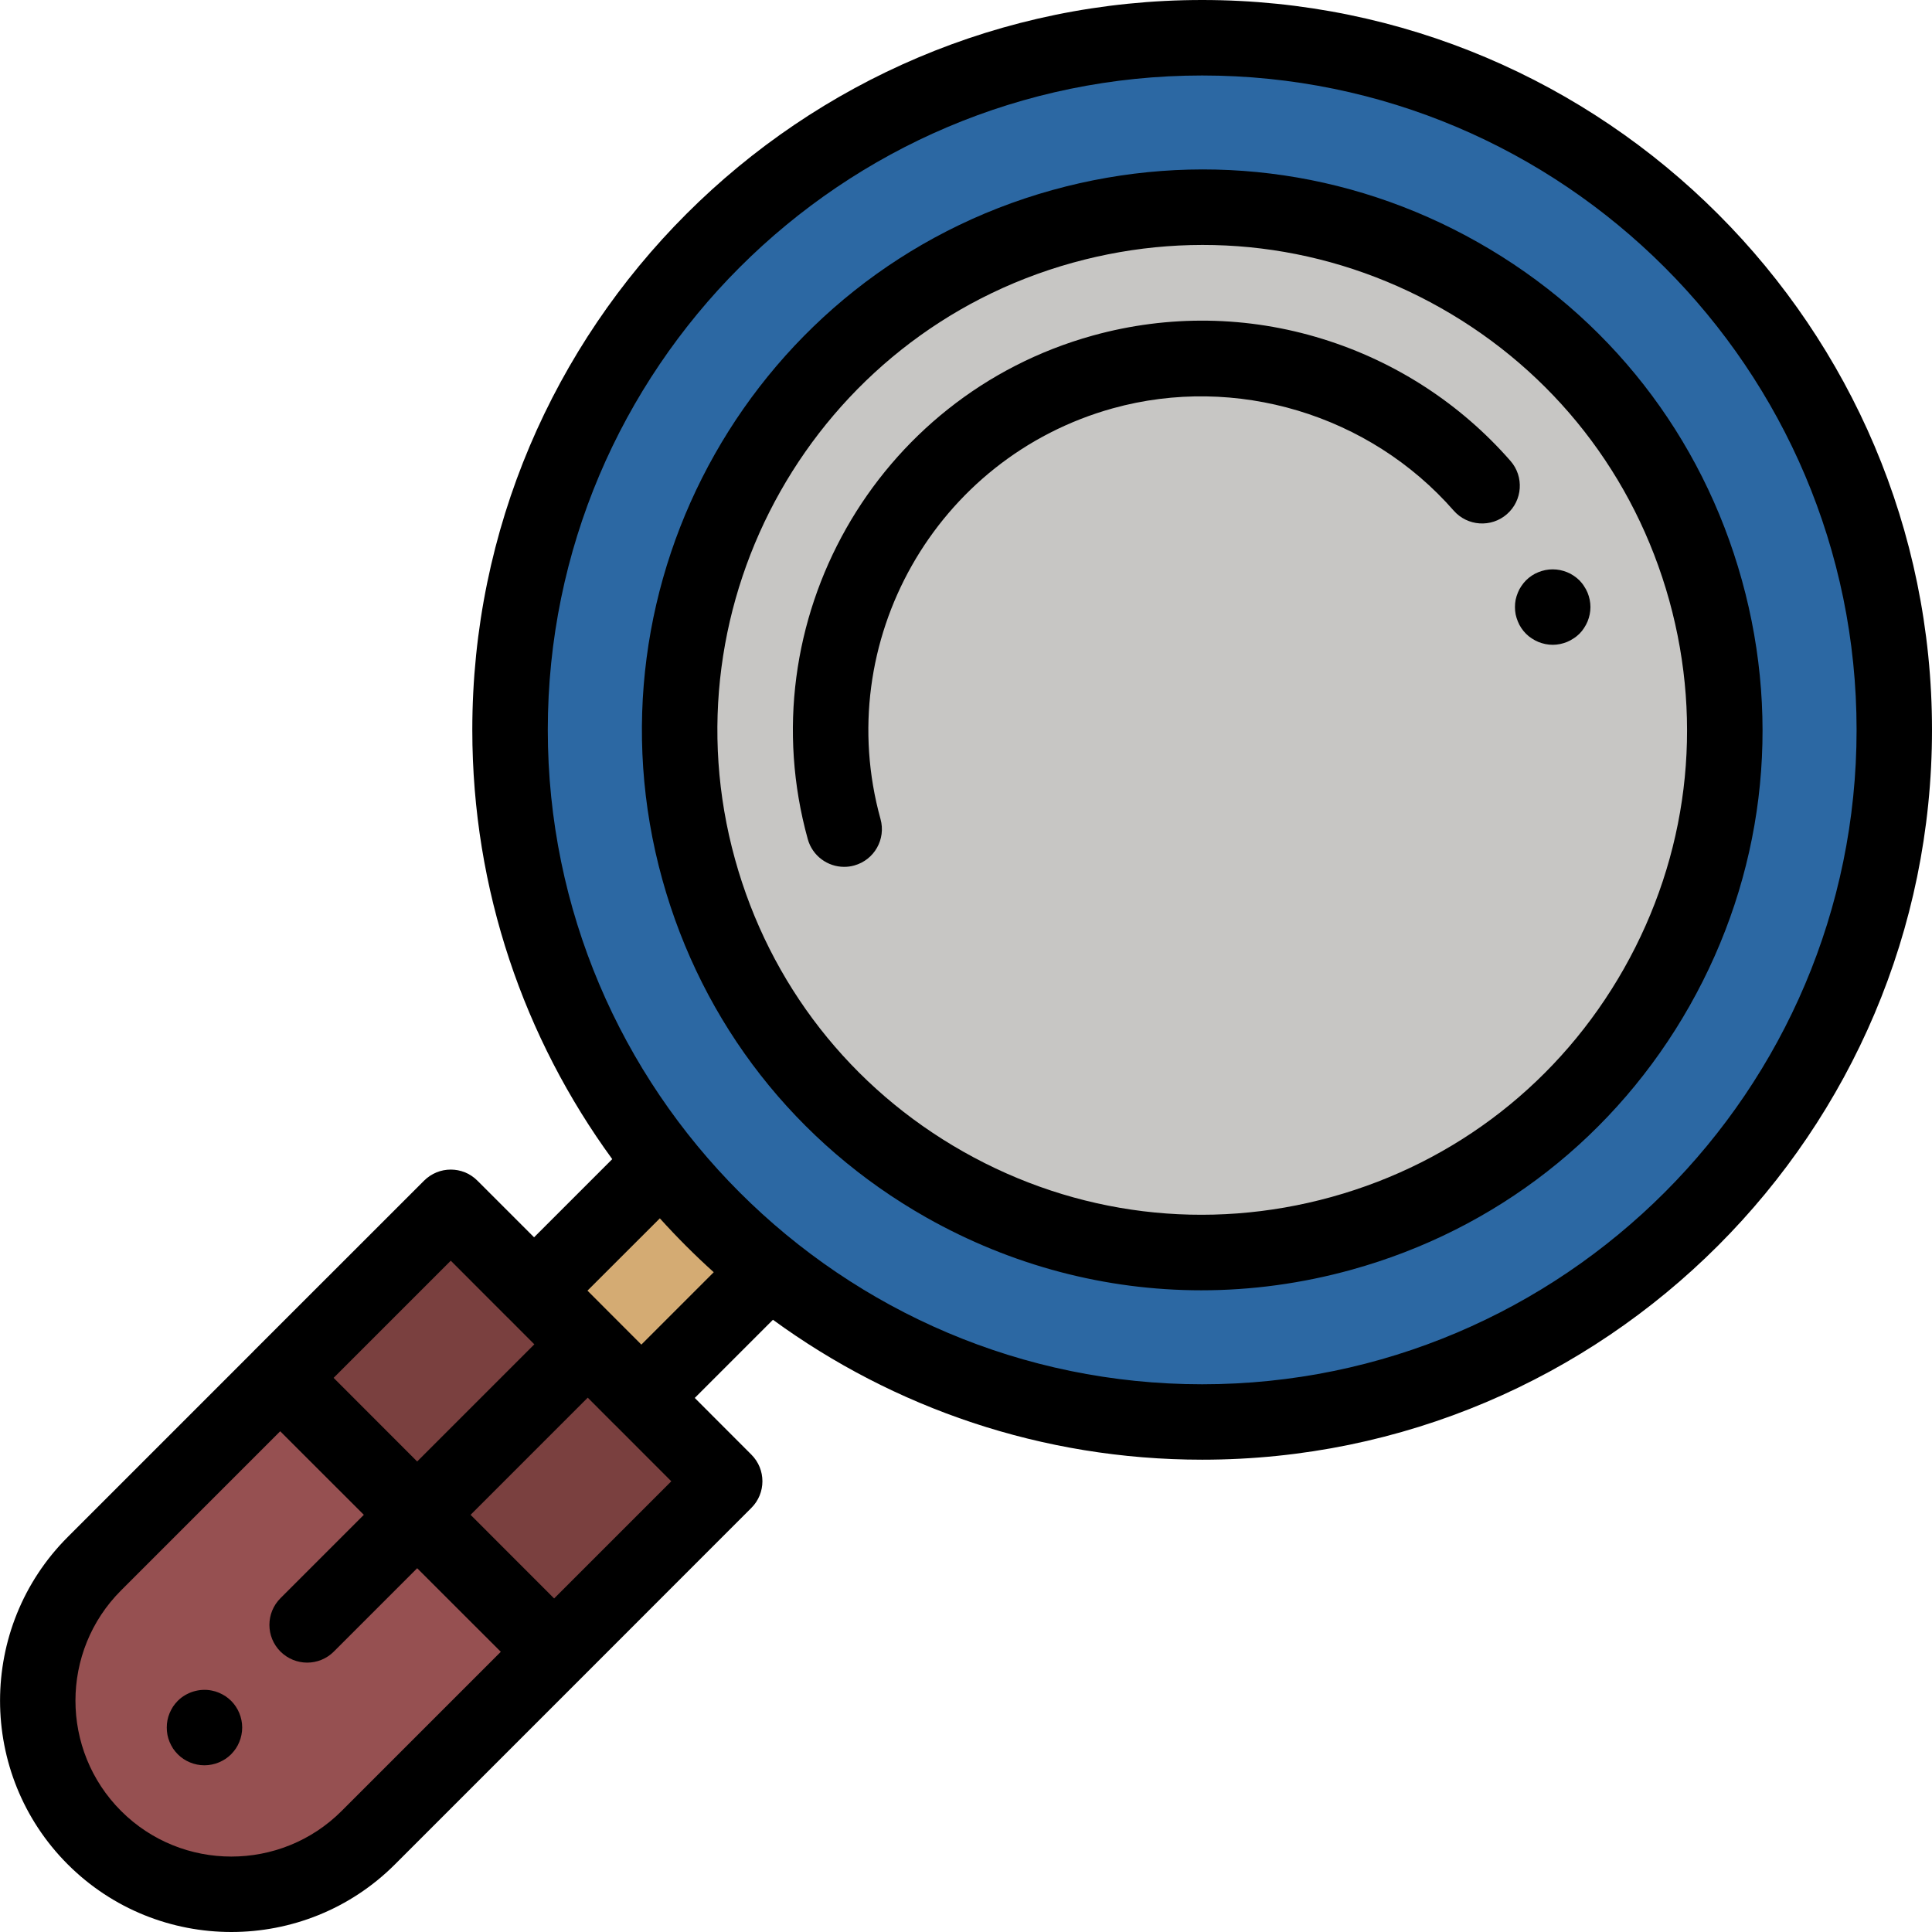 <svg width="28" height="28" viewBox="0 0 28 28" fill="none" xmlns="http://www.w3.org/2000/svg">
<g clip-path="url(#clip0_1774_2394)">
<path d="M17.422 20.608C22.962 20.608 27.453 16.118 27.453 10.578C27.453 5.038 22.962 0.547 17.422 0.547C11.883 0.547 7.392 5.038 7.392 10.578C7.392 16.118 11.883 20.608 17.422 20.608Z" fill="#2C68A3"/>
<path d="M9.594 16.851L7.74 18.705L9.294 20.26L11.149 18.405C10.576 17.946 10.054 17.424 9.594 16.851Z" fill="#D4AB73"/>
<path d="M17.422 18.149C21.604 18.149 24.994 14.759 24.994 10.578C24.994 6.396 21.604 3.006 17.422 3.006C13.241 3.006 9.851 6.396 9.851 10.578C9.851 14.759 13.241 18.149 17.422 18.149Z" fill="#C7C6C4"/>
<path d="M17.41 18.7C16.027 18.7 14.661 18.343 13.424 17.644C11.537 16.576 10.178 14.837 9.599 12.747C8.403 8.433 10.939 3.951 15.253 2.754C17.343 2.175 19.533 2.444 21.42 3.512C23.308 4.58 24.666 6.319 25.245 8.409C25.825 10.498 25.556 12.688 24.488 14.576C23.42 16.463 21.681 17.822 19.591 18.401C18.871 18.601 18.138 18.7 17.41 18.7ZM15.545 3.808C11.812 4.843 9.618 8.722 10.653 12.455C11.154 14.263 12.33 15.768 13.963 16.692C15.596 17.616 17.491 17.848 19.299 17.347C21.107 16.846 22.612 15.67 23.536 14.037C24.46 12.404 24.693 10.509 24.192 8.701C23.69 6.893 22.515 5.388 20.882 4.464C19.248 3.54 17.353 3.307 15.545 3.808Z" fill="black"/>
<path d="M22.503 9.345C22.467 9.345 22.431 9.341 22.396 9.334C22.361 9.327 22.327 9.316 22.294 9.303C22.261 9.289 22.229 9.272 22.199 9.252C22.169 9.233 22.141 9.21 22.116 9.185C22.091 9.16 22.068 9.132 22.048 9.102C22.028 9.072 22.011 9.04 21.998 9.007C21.984 8.974 21.974 8.94 21.966 8.905C21.959 8.87 21.956 8.834 21.956 8.798C21.956 8.762 21.959 8.726 21.966 8.691C21.974 8.656 21.984 8.622 21.998 8.589C22.011 8.556 22.028 8.524 22.048 8.495C22.068 8.464 22.091 8.437 22.116 8.411C22.141 8.386 22.169 8.363 22.199 8.343C22.229 8.323 22.261 8.306 22.294 8.293C22.327 8.28 22.361 8.269 22.396 8.262C22.466 8.248 22.539 8.248 22.61 8.262C22.645 8.269 22.679 8.28 22.712 8.293C22.745 8.306 22.777 8.323 22.806 8.343C22.837 8.363 22.864 8.386 22.89 8.411C22.915 8.437 22.938 8.464 22.957 8.495C22.977 8.524 22.994 8.556 23.008 8.589C23.021 8.622 23.032 8.656 23.039 8.691C23.046 8.726 23.05 8.762 23.05 8.798C23.05 8.834 23.046 8.87 23.039 8.905C23.032 8.94 23.021 8.974 23.008 9.007C22.994 9.04 22.977 9.072 22.957 9.102C22.938 9.132 22.915 9.16 22.89 9.185C22.864 9.21 22.837 9.233 22.806 9.252C22.777 9.272 22.745 9.289 22.712 9.303C22.679 9.316 22.645 9.327 22.61 9.334C22.575 9.341 22.538 9.345 22.503 9.345Z" fill="black"/>
<path d="M12.234 12.563C11.995 12.563 11.775 12.405 11.707 12.162C10.834 9.011 12.687 5.737 15.838 4.863C16.934 4.559 18.086 4.576 19.17 4.913C20.225 5.24 21.166 5.851 21.891 6.68C22.09 6.907 22.067 7.253 21.839 7.452C21.612 7.65 21.267 7.627 21.068 7.4C19.848 6.006 17.91 5.424 16.13 5.917C13.56 6.63 12.049 9.3 12.761 11.87C12.842 12.161 12.672 12.462 12.381 12.543C12.332 12.557 12.283 12.563 12.234 12.563Z" fill="black"/>
<path d="M4.061 19.969L8.031 23.939L10.502 21.468L6.532 17.498L4.061 19.969Z" fill="#7A403F"/>
<path d="M4.061 19.969L1.368 22.662C0.271 23.759 0.271 25.536 1.368 26.632C2.464 27.729 4.241 27.729 5.338 26.632L8.031 23.939L4.061 19.969Z" fill="#965051"/>
<path d="M2.963 25.584C2.819 25.584 2.678 25.526 2.576 25.424C2.551 25.399 2.528 25.37 2.508 25.341C2.489 25.311 2.472 25.279 2.458 25.246C2.444 25.213 2.434 25.179 2.427 25.144C2.42 25.108 2.417 25.073 2.417 25.037C2.417 25.001 2.42 24.966 2.427 24.93C2.434 24.895 2.444 24.861 2.458 24.828C2.472 24.795 2.489 24.763 2.508 24.733C2.528 24.704 2.551 24.675 2.576 24.65C2.703 24.523 2.892 24.465 3.07 24.501C3.105 24.508 3.14 24.518 3.172 24.532C3.205 24.546 3.237 24.563 3.267 24.582C3.296 24.602 3.325 24.625 3.35 24.65C3.452 24.752 3.51 24.893 3.51 25.037C3.51 25.073 3.506 25.108 3.499 25.144C3.492 25.179 3.482 25.213 3.468 25.246C3.455 25.279 3.438 25.311 3.418 25.341C3.398 25.37 3.375 25.398 3.35 25.424C3.325 25.449 3.296 25.472 3.267 25.492C3.237 25.511 3.205 25.528 3.172 25.542C3.14 25.556 3.105 25.566 3.07 25.573C3.034 25.58 2.999 25.584 2.963 25.584Z" fill="black"/>
<path d="M17.423 0C11.59 0 6.845 4.745 6.845 10.578C6.845 12.901 7.599 15.052 8.873 16.799L7.74 17.932L6.919 17.111C6.706 16.897 6.36 16.897 6.146 17.111L3.674 19.582C3.674 19.583 3.674 19.583 3.674 19.583L0.981 22.276C-0.326 23.584 -0.326 25.711 0.981 27.019C1.635 27.673 2.494 28 3.353 28C4.212 28 5.071 27.673 5.725 27.019L8.418 24.326C8.418 24.326 8.418 24.326 8.418 24.326L10.889 21.854C11.103 21.641 11.103 21.294 10.889 21.081L10.069 20.26L11.202 19.127C12.949 20.402 15.099 21.155 17.423 21.155C23.255 21.155 28 16.41 28 10.578C28 4.745 23.255 0 17.423 0ZM6.533 18.271L7.353 19.092C7.353 19.092 7.353 19.092 7.354 19.092L7.744 19.483L6.046 21.181L4.835 19.969L6.533 18.271ZM4.951 26.246C4.07 27.127 2.636 27.127 1.755 26.246C0.873 25.364 0.873 23.93 1.755 23.049L4.061 20.743L5.273 21.954L4.065 23.162C3.851 23.376 3.851 23.722 4.065 23.936C4.172 24.042 4.312 24.096 4.452 24.096C4.592 24.096 4.732 24.042 4.838 23.936L6.046 22.728L7.258 23.939L4.951 26.246ZM8.031 23.166L6.82 21.954L8.518 20.256L8.908 20.647C8.908 20.647 8.909 20.647 8.909 20.647L9.729 21.468L8.031 23.166ZM9.295 19.487L8.514 18.705L9.563 17.657C9.809 17.93 10.07 18.191 10.344 18.438L9.295 19.487ZM17.423 20.062C12.193 20.062 7.939 15.807 7.939 10.578C7.939 5.348 12.193 1.094 17.423 1.094C22.652 1.094 26.907 5.348 26.907 10.578C26.907 15.807 22.652 20.062 17.423 20.062Z" fill="black"/>
</g>
<defs>
<clipPath id="clip0_1774_2394">
<rect width="28" height="28" fill="white"/>
</clipPath>
</defs>
</svg>

